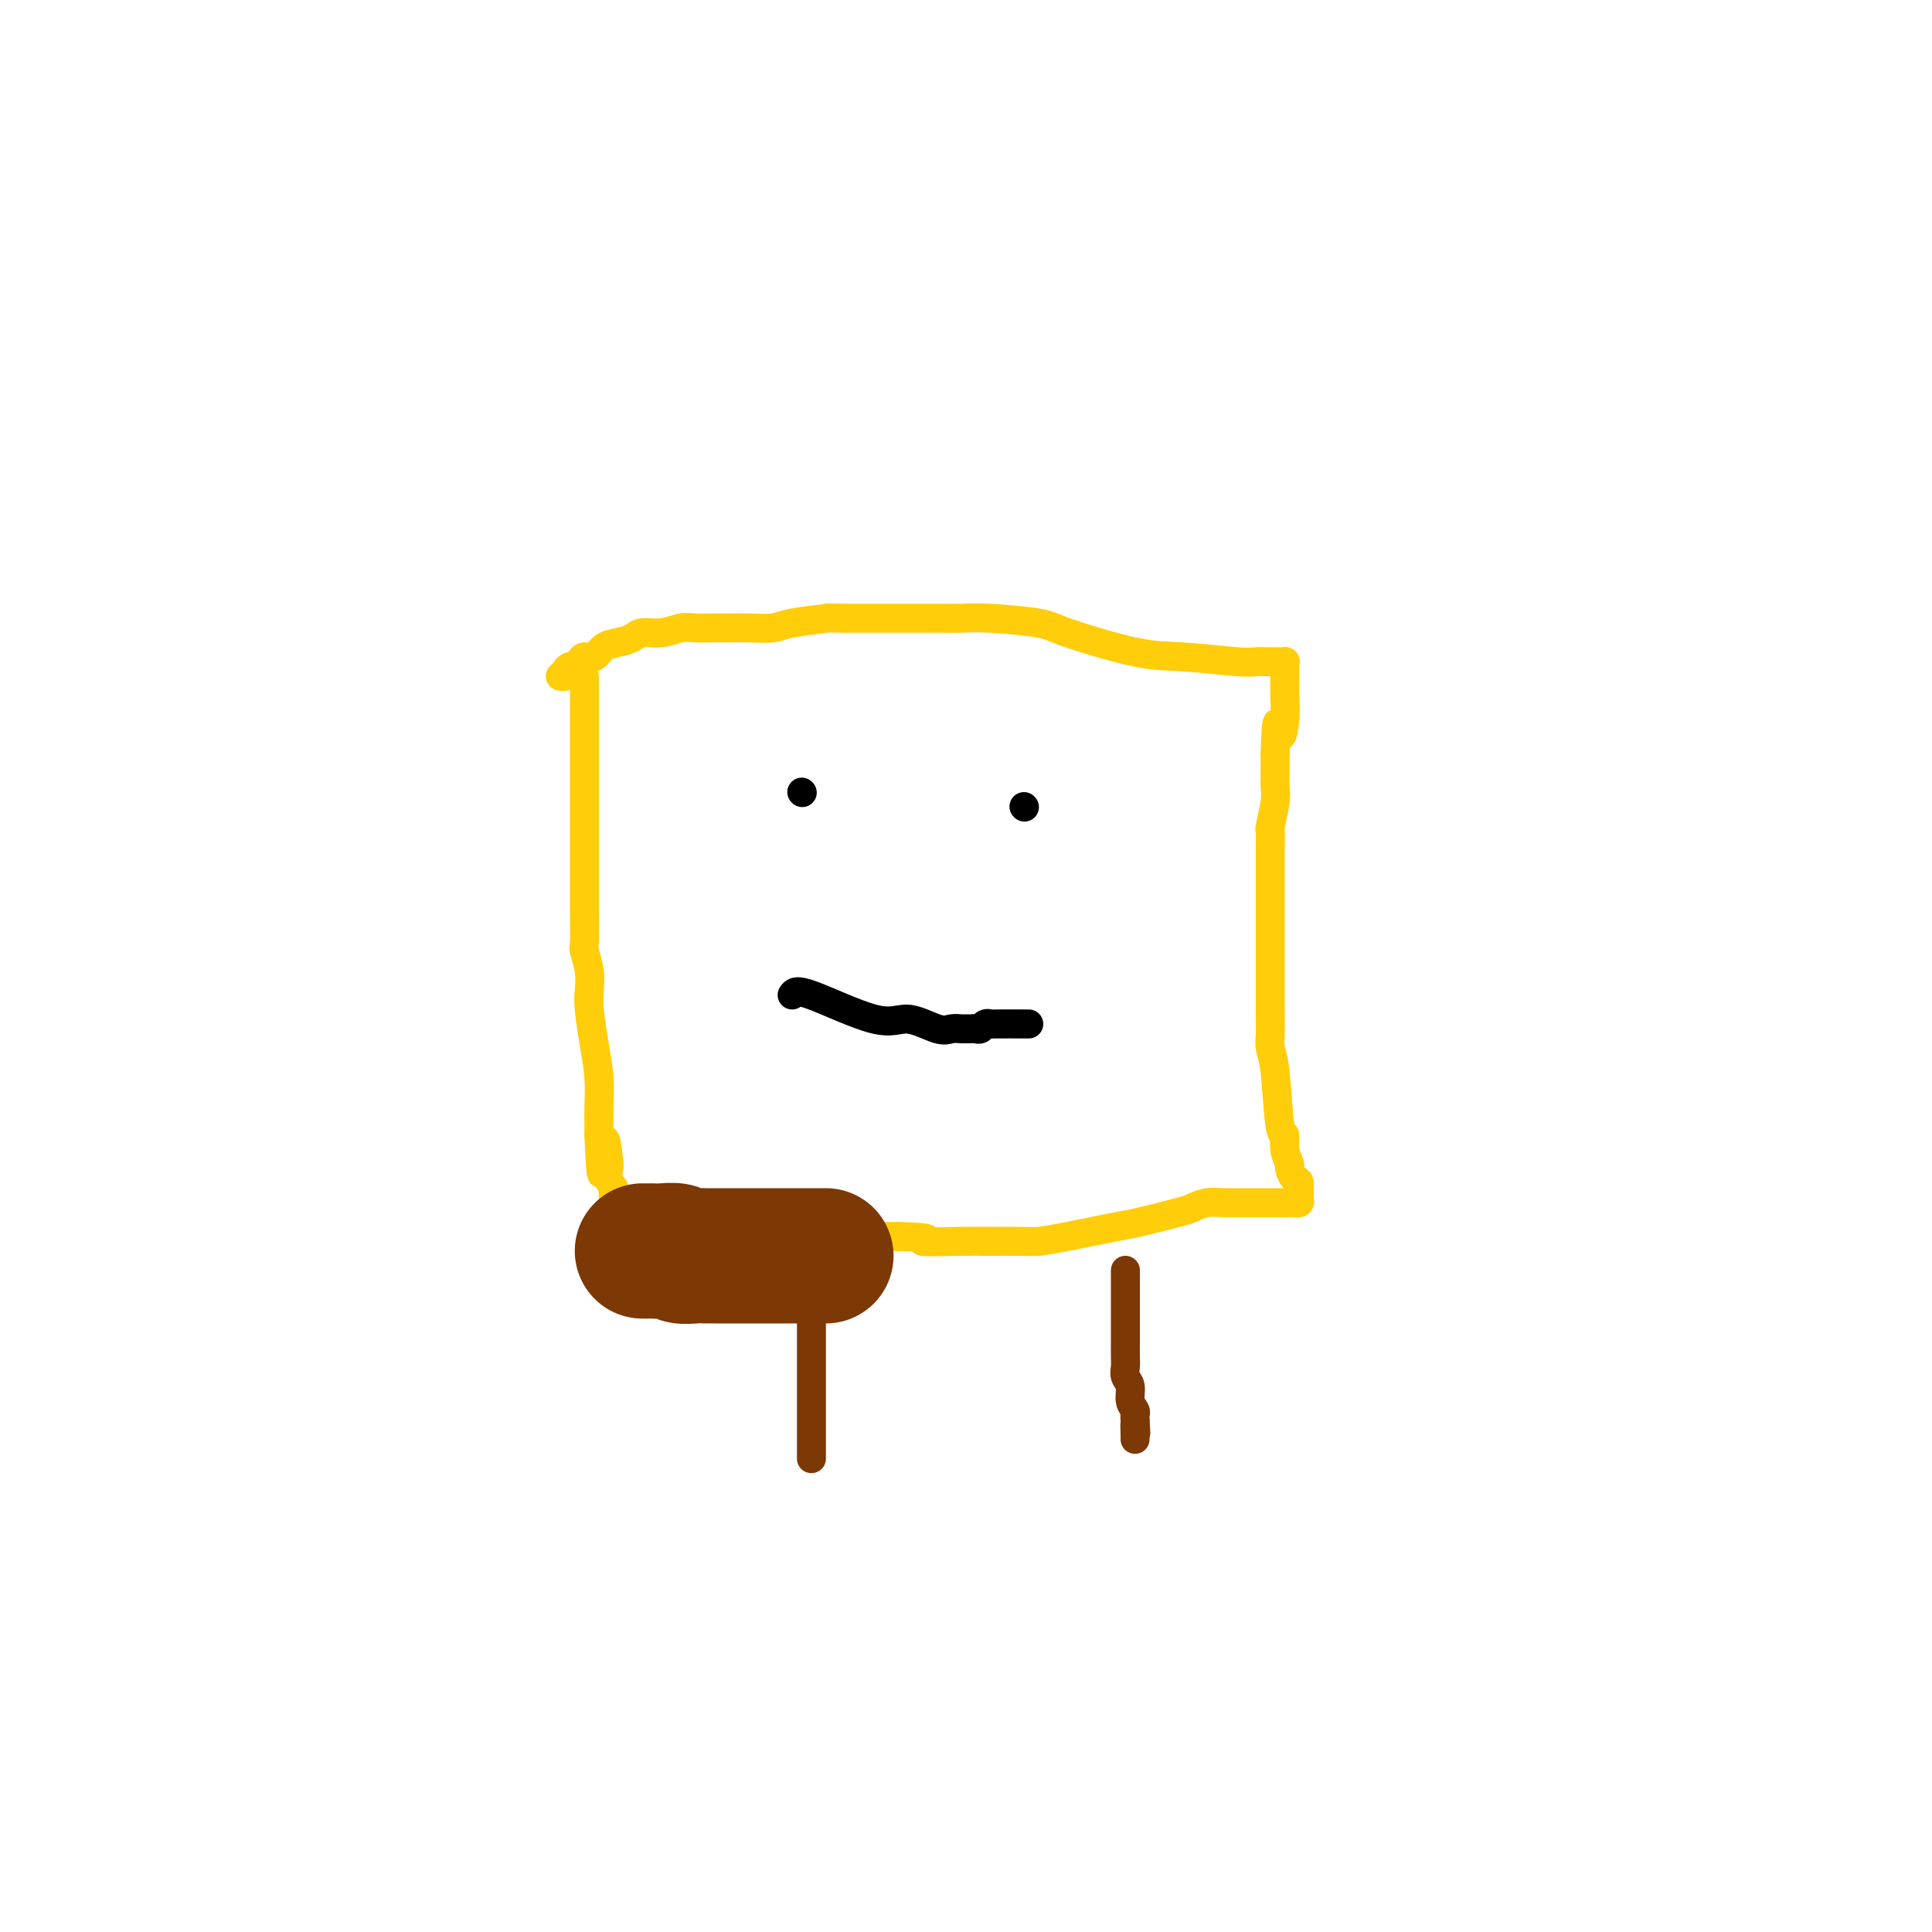 <svg viewBox='0 0 400 400' version='1.1' xmlns='http://www.w3.org/2000/svg' xmlns:xlink='http://www.w3.org/1999/xlink'><g fill='none' stroke='#FFCD0A' stroke-width='6' stroke-linecap='round' stroke-linejoin='round'><path d='M121,140c0.000,0.564 0.000,1.128 0,2c-0.000,0.872 -0.000,2.054 0,3c0.000,0.946 0.000,1.658 0,3c-0.000,1.342 -0.000,3.314 0,5c0.000,1.686 0.000,3.085 0,4c-0.000,0.915 -0.000,1.347 0,3c0.000,1.653 0.000,4.526 0,6c-0.000,1.474 -0.000,1.549 0,3c0.000,1.451 0.000,4.277 0,6c-0.000,1.723 -0.001,2.343 0,4c0.001,1.657 0.004,4.351 0,6c-0.004,1.649 -0.015,2.255 0,4c0.015,1.745 0.056,4.631 0,6c-0.056,1.369 -0.208,1.221 0,2c0.208,0.779 0.778,2.485 1,4c0.222,1.515 0.098,2.838 0,4c-0.098,1.162 -0.170,2.163 0,4c0.170,1.837 0.581,4.509 1,7c0.419,2.491 0.844,4.802 1,7c0.156,2.198 0.042,4.284 0,6c-0.042,1.716 -0.012,3.062 0,4c0.012,0.938 0.006,1.469 0,2'/><path d='M124,235c0.631,14.994 0.709,4.978 1,2c0.291,-2.978 0.796,1.081 1,3c0.204,1.919 0.107,1.698 0,2c-0.107,0.302 -0.225,1.128 0,2c0.225,0.872 0.791,1.792 1,2c0.209,0.208 0.060,-0.295 0,0c-0.060,0.295 -0.030,1.387 0,2c0.030,0.613 0.061,0.745 0,1c-0.061,0.255 -0.212,0.633 0,1c0.212,0.367 0.789,0.724 1,1c0.211,0.276 0.056,0.470 0,1c-0.056,0.530 -0.012,1.396 0,2c0.012,0.604 -0.008,0.946 0,1c0.008,0.054 0.043,-0.182 0,0c-0.043,0.182 -0.166,0.781 0,1c0.166,0.219 0.619,0.059 1,0c0.381,-0.059 0.689,-0.016 1,0c0.311,0.016 0.627,0.004 1,0c0.373,-0.004 0.805,-0.001 2,0c1.195,0.001 3.152,0.000 4,0c0.848,-0.000 0.585,-0.000 2,0c1.415,0.000 4.507,0.000 6,0c1.493,-0.000 1.388,-0.000 3,0c1.612,0.000 4.943,0.000 7,0c2.057,-0.000 2.841,-0.000 5,0c2.159,0.000 5.692,0.000 8,0c2.308,-0.000 3.391,-0.000 5,0c1.609,0.000 3.746,0.000 6,0c2.254,-0.000 4.627,-0.000 7,0'/><path d='M186,256c9.365,0.227 4.776,0.793 5,1c0.224,0.207 5.261,0.053 8,0c2.739,-0.053 3.182,-0.007 5,0c1.818,0.007 5.013,-0.024 7,0c1.987,0.024 2.767,0.105 4,0c1.233,-0.105 2.920,-0.395 6,-1c3.080,-0.605 7.552,-1.525 10,-2c2.448,-0.475 2.873,-0.506 5,-1c2.127,-0.494 5.955,-1.453 8,-2c2.045,-0.547 2.306,-0.682 3,-1c0.694,-0.318 1.820,-0.817 3,-1c1.180,-0.183 2.414,-0.049 3,0c0.586,0.049 0.523,0.013 1,0c0.477,-0.013 1.494,-0.004 2,0c0.506,0.004 0.502,0.001 1,0c0.498,-0.001 1.499,-0.000 2,0c0.501,0.000 0.502,0.000 1,0c0.498,-0.000 1.492,-0.000 2,0c0.508,0.000 0.532,0.000 1,0c0.468,-0.000 1.382,-0.000 2,0c0.618,0.000 0.940,0.001 1,0c0.060,-0.001 -0.142,-0.003 0,0c0.142,0.003 0.626,0.012 1,0c0.374,-0.012 0.636,-0.046 1,0c0.364,0.046 0.830,0.171 1,0c0.170,-0.171 0.046,-0.637 0,-1c-0.046,-0.363 -0.012,-0.623 0,-1c0.012,-0.377 0.003,-0.871 0,-1c-0.003,-0.129 -0.001,0.106 0,0c0.001,-0.106 0.000,-0.553 0,-1'/><path d='M269,245c-0.006,-0.731 -0.523,-0.558 -1,-1c-0.477,-0.442 -0.916,-1.499 -1,-2c-0.084,-0.501 0.185,-0.444 0,-1c-0.185,-0.556 -0.824,-1.723 -1,-3c-0.176,-1.277 0.110,-2.663 0,-3c-0.110,-0.337 -0.618,0.375 -1,-2c-0.382,-2.375 -0.638,-7.838 -1,-11c-0.362,-3.162 -0.829,-4.024 -1,-5c-0.171,-0.976 -0.046,-2.065 0,-3c0.046,-0.935 0.012,-1.714 0,-3c-0.012,-1.286 -0.003,-3.078 0,-4c0.003,-0.922 0.001,-0.974 0,-2c-0.001,-1.026 -0.000,-3.027 0,-6c0.000,-2.973 0.000,-6.918 0,-9c-0.000,-2.082 -0.000,-2.302 0,-3c0.000,-0.698 -0.000,-1.875 0,-3c0.000,-1.125 0.000,-2.200 0,-3c-0.000,-0.800 -0.000,-1.326 0,-2c0.000,-0.674 0.000,-1.495 0,-2c-0.000,-0.505 -0.001,-0.695 0,-1c0.001,-0.305 0.004,-0.725 0,-1c-0.004,-0.275 -0.015,-0.405 0,-1c0.015,-0.595 0.057,-1.654 0,-2c-0.057,-0.346 -0.211,0.020 0,-1c0.211,-1.020 0.789,-3.426 1,-5c0.211,-1.574 0.057,-2.315 0,-3c-0.057,-0.685 -0.015,-1.313 0,-2c0.015,-0.687 0.004,-1.431 0,-2c-0.004,-0.569 -0.001,-0.961 0,-1c0.001,-0.039 0.000,0.275 0,0c-0.000,-0.275 -0.000,-1.137 0,-2'/><path d='M264,156c0.321,-10.235 0.622,-5.324 1,-4c0.378,1.324 0.833,-0.941 1,-3c0.167,-2.059 0.045,-3.914 0,-5c-0.045,-1.086 -0.012,-1.405 0,-2c0.012,-0.595 0.004,-1.466 0,-2c-0.004,-0.534 -0.004,-0.732 0,-1c0.004,-0.268 0.013,-0.608 0,-1c-0.013,-0.392 -0.048,-0.837 0,-1c0.048,-0.163 0.179,-0.044 0,0c-0.179,0.044 -0.666,0.013 -1,0c-0.334,-0.013 -0.513,-0.007 -1,0c-0.487,0.007 -1.282,0.016 -2,0c-0.718,-0.016 -1.358,-0.056 -2,0c-0.642,0.056 -1.285,0.208 -4,0c-2.715,-0.208 -7.502,-0.778 -11,-1c-3.498,-0.222 -5.706,-0.098 -10,-1c-4.294,-0.902 -10.675,-2.830 -14,-4c-3.325,-1.170 -3.594,-1.581 -6,-2c-2.406,-0.419 -6.948,-0.844 -10,-1c-3.052,-0.156 -4.613,-0.042 -6,0c-1.387,0.042 -2.598,0.011 -5,0c-2.402,-0.011 -5.993,-0.003 -8,0c-2.007,0.003 -2.431,0.001 -4,0c-1.569,-0.001 -4.285,-0.000 -7,0'/><path d='M175,128c-5.169,-0.044 -3.093,-0.155 -4,0c-0.907,0.155 -4.797,0.577 -7,1c-2.203,0.423 -2.719,0.846 -4,1c-1.281,0.154 -3.329,0.040 -5,0c-1.671,-0.040 -2.967,-0.007 -4,0c-1.033,0.007 -1.803,-0.013 -3,0c-1.197,0.013 -2.820,0.059 -4,0c-1.180,-0.059 -1.919,-0.223 -3,0c-1.081,0.223 -2.506,0.832 -4,1c-1.494,0.168 -3.057,-0.105 -4,0c-0.943,0.105 -1.264,0.588 -2,1c-0.736,0.412 -1.885,0.754 -3,1c-1.115,0.246 -2.197,0.395 -3,1c-0.803,0.605 -1.328,1.664 -2,2c-0.672,0.336 -1.490,-0.051 -2,0c-0.510,0.051 -0.710,0.539 -1,1c-0.290,0.461 -0.670,0.894 -1,1c-0.330,0.106 -0.611,-0.115 -1,0c-0.389,0.115 -0.888,0.567 -1,1c-0.112,0.433 0.162,0.847 0,1c-0.162,0.153 -0.761,0.044 -1,0c-0.239,-0.044 -0.120,-0.022 0,0'/></g>
<g fill='none' stroke='#000000' stroke-width='6' stroke-linecap='round' stroke-linejoin='round'><path d='M166,164c0.000,0.000 0.100,0.100 0.1,0.1'/><path d='M212,167c0.000,0.000 0.100,0.100 0.1,0.1'/><path d='M164,206c0.387,-0.583 0.775,-1.165 4,0c3.225,1.165 9.288,4.078 13,5c3.712,0.922 5.075,-0.145 7,0c1.925,0.145 4.414,1.503 6,2c1.586,0.497 2.270,0.133 3,0c0.730,-0.133 1.505,-0.035 2,0c0.495,0.035 0.710,0.005 1,0c0.290,-0.005 0.656,0.013 1,0c0.344,-0.013 0.665,-0.056 1,0c0.335,0.056 0.684,0.211 1,0c0.316,-0.211 0.600,-0.789 1,-1c0.400,-0.211 0.915,-0.057 1,0c0.085,0.057 -0.262,0.016 1,0c1.262,-0.016 4.131,-0.008 7,0'/></g>
<g fill='none' stroke='#7C3805' stroke-width='6' stroke-linecap='round' stroke-linejoin='round'><path d='M168,263c0.000,0.974 0.000,1.948 0,5c0.000,3.052 0.000,8.184 0,12c0.000,3.816 0.000,6.318 0,9c-0.000,2.682 0.000,5.546 0,7c0.000,1.454 0.000,1.500 0,2c0.000,0.500 0.000,1.454 0,2c0.000,0.546 0.000,0.686 0,1c0.000,0.314 0.000,0.804 0,1c0.000,0.196 0.000,0.098 0,0'/><path d='M233,263c-0.000,0.377 -0.000,0.753 0,1c0.000,0.247 0.000,0.364 0,1c-0.000,0.636 -0.000,1.791 0,3c0.000,1.209 0.000,2.473 0,3c-0.000,0.527 -0.000,0.319 0,1c0.000,0.681 0.000,2.251 0,3c-0.000,0.749 -0.001,0.676 0,1c0.001,0.324 0.004,1.044 0,2c-0.004,0.956 -0.016,2.146 0,3c0.016,0.854 0.061,1.370 0,2c-0.061,0.630 -0.226,1.373 0,2c0.226,0.627 0.845,1.138 1,2c0.155,0.862 -0.154,2.077 0,3c0.154,0.923 0.772,1.556 1,2c0.228,0.444 0.065,0.698 0,1c-0.065,0.302 -0.033,0.651 0,1'/><path d='M235,294c0.309,4.917 0.083,1.710 0,1c-0.083,-0.710 -0.022,1.078 0,2c0.022,0.922 0.006,0.979 0,1c-0.006,0.021 -0.002,0.006 0,0c0.002,-0.006 0.001,-0.003 0,0'/></g>
<g fill='none' stroke='#7C3805' stroke-width='28' stroke-linecap='round' stroke-linejoin='round'><path d='M133,259c0.299,-0.001 0.599,-0.001 1,0c0.401,0.001 0.904,0.004 1,0c0.096,-0.004 -0.213,-0.015 0,0c0.213,0.015 0.950,0.057 2,0c1.050,-0.057 2.414,-0.211 3,0c0.586,0.211 0.395,0.789 1,1c0.605,0.211 2.007,0.057 3,0c0.993,-0.057 1.576,-0.015 2,0c0.424,0.015 0.689,0.004 2,0c1.311,-0.004 3.670,-0.001 5,0c1.330,0.001 1.633,0.000 3,0c1.367,-0.000 3.799,-0.000 5,0c1.201,0.000 1.169,0.000 2,0c0.831,-0.000 2.523,-0.000 4,0c1.477,0.000 2.738,0.000 4,0'/></g>
</svg>